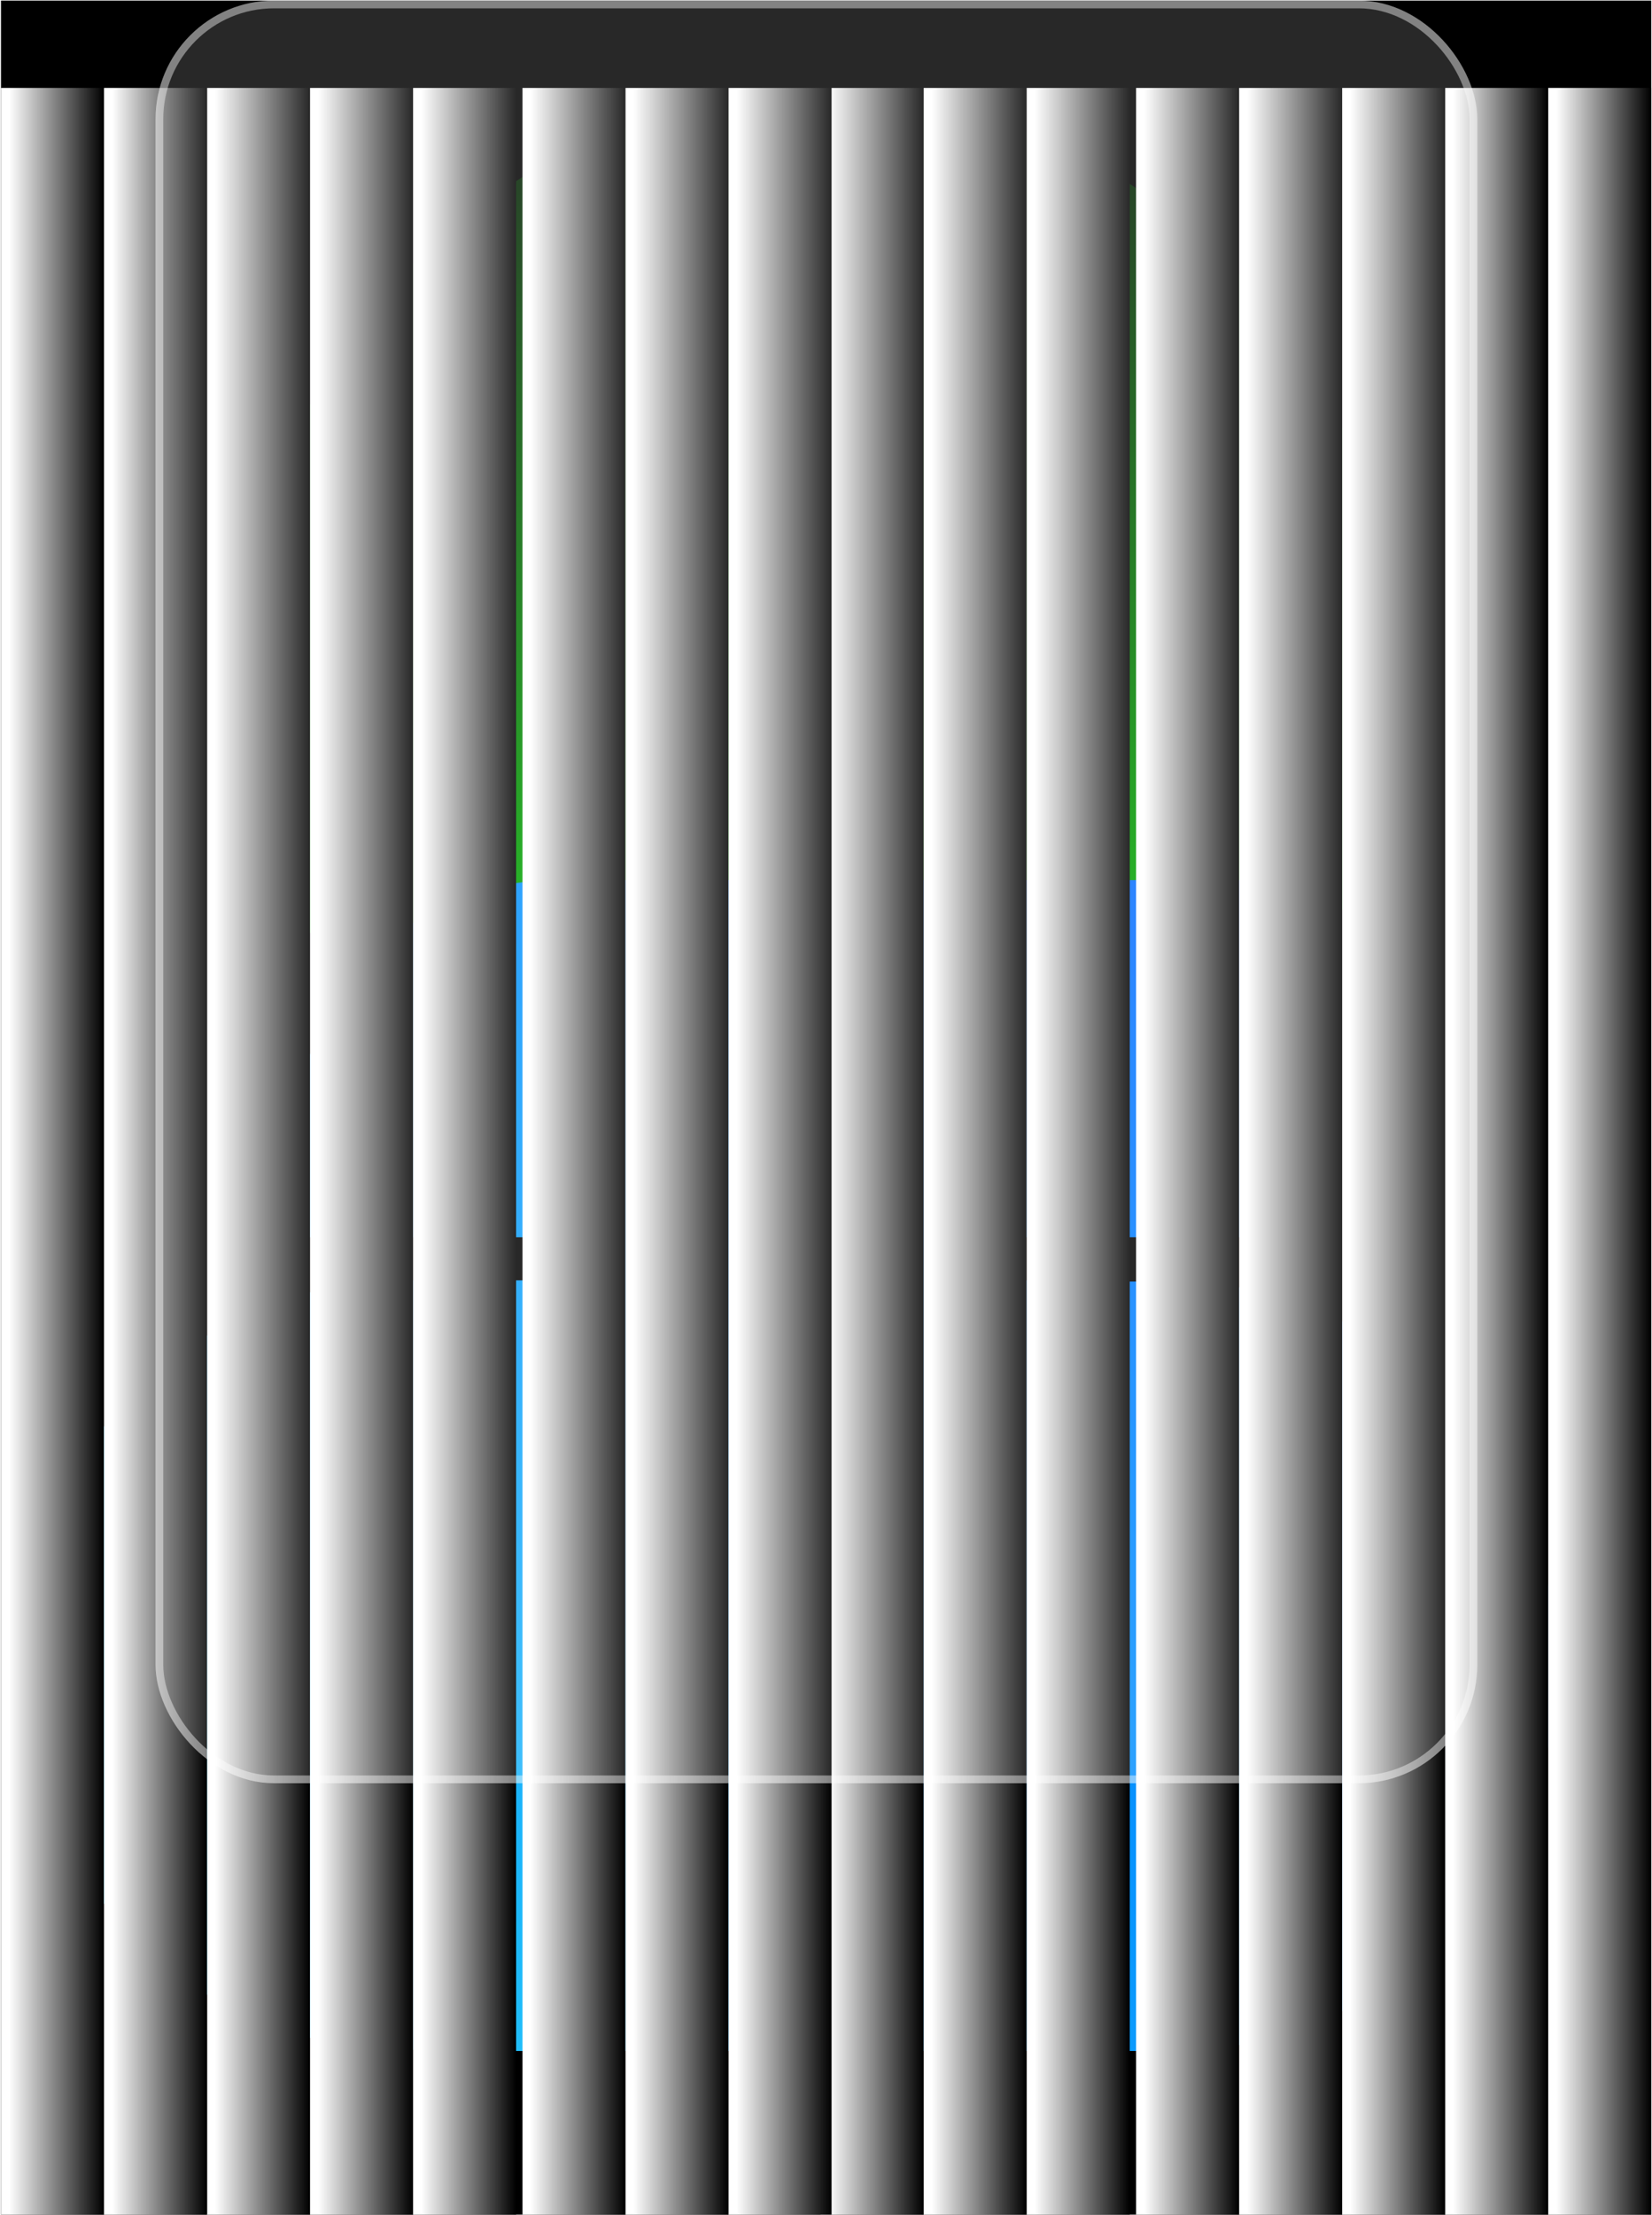 <svg width="641" height="859" viewBox="0 0 641 859" fill="none" xmlns="http://www.w3.org/2000/svg">
<g clip-path="url(#clip0_231_36)">
<rect width="640.325" height="858.577" transform="translate(0.379 0.223)" fill="black"/>
<circle cx="318.422" cy="259.317" r="222.986" fill="url(#paint0_linear_231_36)"/>
<g filter="url(#filter0_f_231_36)">
<path fill-rule="evenodd" clip-rule="evenodd" d="M508.198 479.772H374.806V496.502H422.212V496.969H454.748C537.014 496.969 603.941 563.896 603.941 646.162C603.941 728.427 537.014 795.355 454.748 795.355H388.75V622.921H388.748L374.806 612.67V795.355H236.303V795.352H173.093V794.888H157.291C75.026 794.888 8.098 727.961 8.098 645.695C8.098 563.43 75.026 496.502 157.291 496.502H223.289V666.417L236.303 656.849H236.303V479.772H114.533V442.59C114.533 386.817 160.081 341.269 215.854 341.269H508.663V479.772H508.198Z" fill="url(#paint1_linear_231_36)"/>
</g>
<g style="mix-blend-mode:color-burn">
<rect x="318.422" y="34.107" width="39.976" height="824.693" fill="url(#paint2_linear_231_36)"/>
<rect x="80.331" y="34.107" width="39.976" height="824.693" fill="url(#paint3_linear_231_36)"/>
<rect x="560.753" y="34.107" width="39.976" height="824.693" fill="url(#paint4_linear_231_36)"/>
<rect x="440.826" y="34.107" width="39.976" height="824.693" fill="url(#paint5_linear_231_36)"/>
<rect x="202.734" y="34.107" width="39.976" height="824.693" fill="url(#paint6_linear_231_36)"/>
<rect x="358.398" y="34.107" width="39.976" height="824.693" fill="url(#paint7_linear_231_36)"/>
<rect x="120.306" y="34.107" width="39.976" height="824.693" fill="url(#paint8_linear_231_36)"/>
<rect x="600.729" y="34.107" width="39.976" height="824.693" fill="url(#paint9_linear_231_36)"/>
<rect x="0.379" y="34.107" width="39.976" height="824.693" fill="url(#paint10_linear_231_36)"/>
<rect x="480.802" y="34.107" width="39.976" height="824.693" fill="url(#paint11_linear_231_36)"/>
<rect x="242.71" y="34.107" width="39.976" height="824.693" fill="url(#paint12_linear_231_36)"/>
<rect x="398.374" y="34.107" width="39.976" height="824.693" fill="url(#paint13_linear_231_36)"/>
<rect x="160.282" y="34.107" width="39.976" height="824.693" fill="url(#paint14_linear_231_36)"/>
<rect x="40.355" y="34.107" width="39.976" height="824.693" fill="url(#paint15_linear_231_36)"/>
<rect x="520.777" y="34.107" width="39.976" height="824.693" fill="url(#paint16_linear_231_36)"/>
<rect x="282.686" y="34.107" width="39.976" height="824.693" fill="url(#paint17_linear_231_36)"/>
</g>
<g style="mix-blend-mode:plus-lighter" filter="url(#filter1_b_231_36)">
<rect x="60.343" y="0.223" width="512.867" height="691.281" rx="46" fill="white" fill-opacity="0.16"/>
<rect x="61.843" y="1.723" width="509.867" height="688.281" rx="44.5" stroke="white" stroke-opacity="0.42" stroke-width="3"/>
</g>
</g>
<defs>
<filter id="filter0_f_231_36" x="-21.902" y="311.269" width="655.843" height="514.086" filterUnits="userSpaceOnUse" color-interpolation-filters="sRGB">
<feFlood flood-opacity="0" result="BackgroundImageFix"/>
<feBlend mode="normal" in="SourceGraphic" in2="BackgroundImageFix" result="shape"/>
<feGaussianBlur stdDeviation="15" result="effect1_foregroundBlur_231_36"/>
</filter>
<filter id="filter1_b_231_36" x="33.943" y="-26.177" width="565.667" height="744.081" filterUnits="userSpaceOnUse" color-interpolation-filters="sRGB">
<feFlood flood-opacity="0" result="BackgroundImageFix"/>
<feGaussianBlur in="BackgroundImageFix" stdDeviation="13.2"/>
<feComposite in2="SourceAlpha" operator="in" result="effect1_backgroundBlur_231_36"/>
<feBlend mode="normal" in="SourceGraphic" in2="effect1_backgroundBlur_231_36" result="shape"/>
</filter>
<linearGradient id="paint0_linear_231_36" x1="318.422" y1="-5.247" x2="318.422" y2="545.53" gradientUnits="userSpaceOnUse">
<stop stop-color="#00FF00" stop-opacity="0"/>
<stop offset="1" stop-color="#00FF00"/>
</linearGradient>
<linearGradient id="paint1_linear_231_36" x1="-12.243" y1="1163.67" x2="1168.98" y2="388.392" gradientUnits="userSpaceOnUse">
<stop stop-color="#46FFF4"/>
<stop offset="0.499" stop-color="#0085FF"/>
<stop offset="1" stop-color="#2400FF"/>
</linearGradient>
<linearGradient id="paint2_linear_231_36" x1="358.398" y1="446.453" x2="321.561" y2="446.453" gradientUnits="userSpaceOnUse">
<stop/>
<stop offset="1" stop-color="white"/>
</linearGradient>
<linearGradient id="paint3_linear_231_36" x1="120.306" y1="446.453" x2="83.47" y2="446.453" gradientUnits="userSpaceOnUse">
<stop/>
<stop offset="1" stop-color="white"/>
</linearGradient>
<linearGradient id="paint4_linear_231_36" x1="600.729" y1="446.453" x2="563.892" y2="446.453" gradientUnits="userSpaceOnUse">
<stop/>
<stop offset="1" stop-color="white"/>
</linearGradient>
<linearGradient id="paint5_linear_231_36" x1="480.802" y1="446.453" x2="443.965" y2="446.453" gradientUnits="userSpaceOnUse">
<stop/>
<stop offset="1" stop-color="white"/>
</linearGradient>
<linearGradient id="paint6_linear_231_36" x1="242.71" y1="446.453" x2="205.873" y2="446.453" gradientUnits="userSpaceOnUse">
<stop/>
<stop offset="1" stop-color="white"/>
</linearGradient>
<linearGradient id="paint7_linear_231_36" x1="398.374" y1="446.453" x2="361.537" y2="446.453" gradientUnits="userSpaceOnUse">
<stop/>
<stop offset="1" stop-color="white"/>
</linearGradient>
<linearGradient id="paint8_linear_231_36" x1="160.282" y1="446.453" x2="123.445" y2="446.453" gradientUnits="userSpaceOnUse">
<stop/>
<stop offset="1" stop-color="white"/>
</linearGradient>
<linearGradient id="paint9_linear_231_36" x1="640.704" y1="446.453" x2="603.868" y2="446.453" gradientUnits="userSpaceOnUse">
<stop/>
<stop offset="1" stop-color="white"/>
</linearGradient>
<linearGradient id="paint10_linear_231_36" x1="40.355" y1="446.453" x2="3.518" y2="446.453" gradientUnits="userSpaceOnUse">
<stop/>
<stop offset="1" stop-color="white"/>
</linearGradient>
<linearGradient id="paint11_linear_231_36" x1="520.777" y1="446.453" x2="483.941" y2="446.453" gradientUnits="userSpaceOnUse">
<stop/>
<stop offset="1" stop-color="white"/>
</linearGradient>
<linearGradient id="paint12_linear_231_36" x1="282.686" y1="446.453" x2="245.849" y2="446.453" gradientUnits="userSpaceOnUse">
<stop/>
<stop offset="1" stop-color="white"/>
</linearGradient>
<linearGradient id="paint13_linear_231_36" x1="438.349" y1="446.453" x2="401.513" y2="446.453" gradientUnits="userSpaceOnUse">
<stop/>
<stop offset="1" stop-color="white"/>
</linearGradient>
<linearGradient id="paint14_linear_231_36" x1="200.257" y1="446.453" x2="163.421" y2="446.453" gradientUnits="userSpaceOnUse">
<stop/>
<stop offset="1" stop-color="white"/>
</linearGradient>
<linearGradient id="paint15_linear_231_36" x1="80.331" y1="446.453" x2="43.494" y2="446.453" gradientUnits="userSpaceOnUse">
<stop/>
<stop offset="1" stop-color="white"/>
</linearGradient>
<linearGradient id="paint16_linear_231_36" x1="560.753" y1="446.453" x2="523.916" y2="446.453" gradientUnits="userSpaceOnUse">
<stop/>
<stop offset="1" stop-color="white"/>
</linearGradient>
<linearGradient id="paint17_linear_231_36" x1="322.661" y1="446.453" x2="285.825" y2="446.453" gradientUnits="userSpaceOnUse">
<stop/>
<stop offset="1" stop-color="white"/>
</linearGradient>
<clipPath id="clip0_231_36">
<rect width="640.325" height="858.577" fill="white" transform="translate(0.379 0.223)"/>
</clipPath>
</defs>
</svg>
